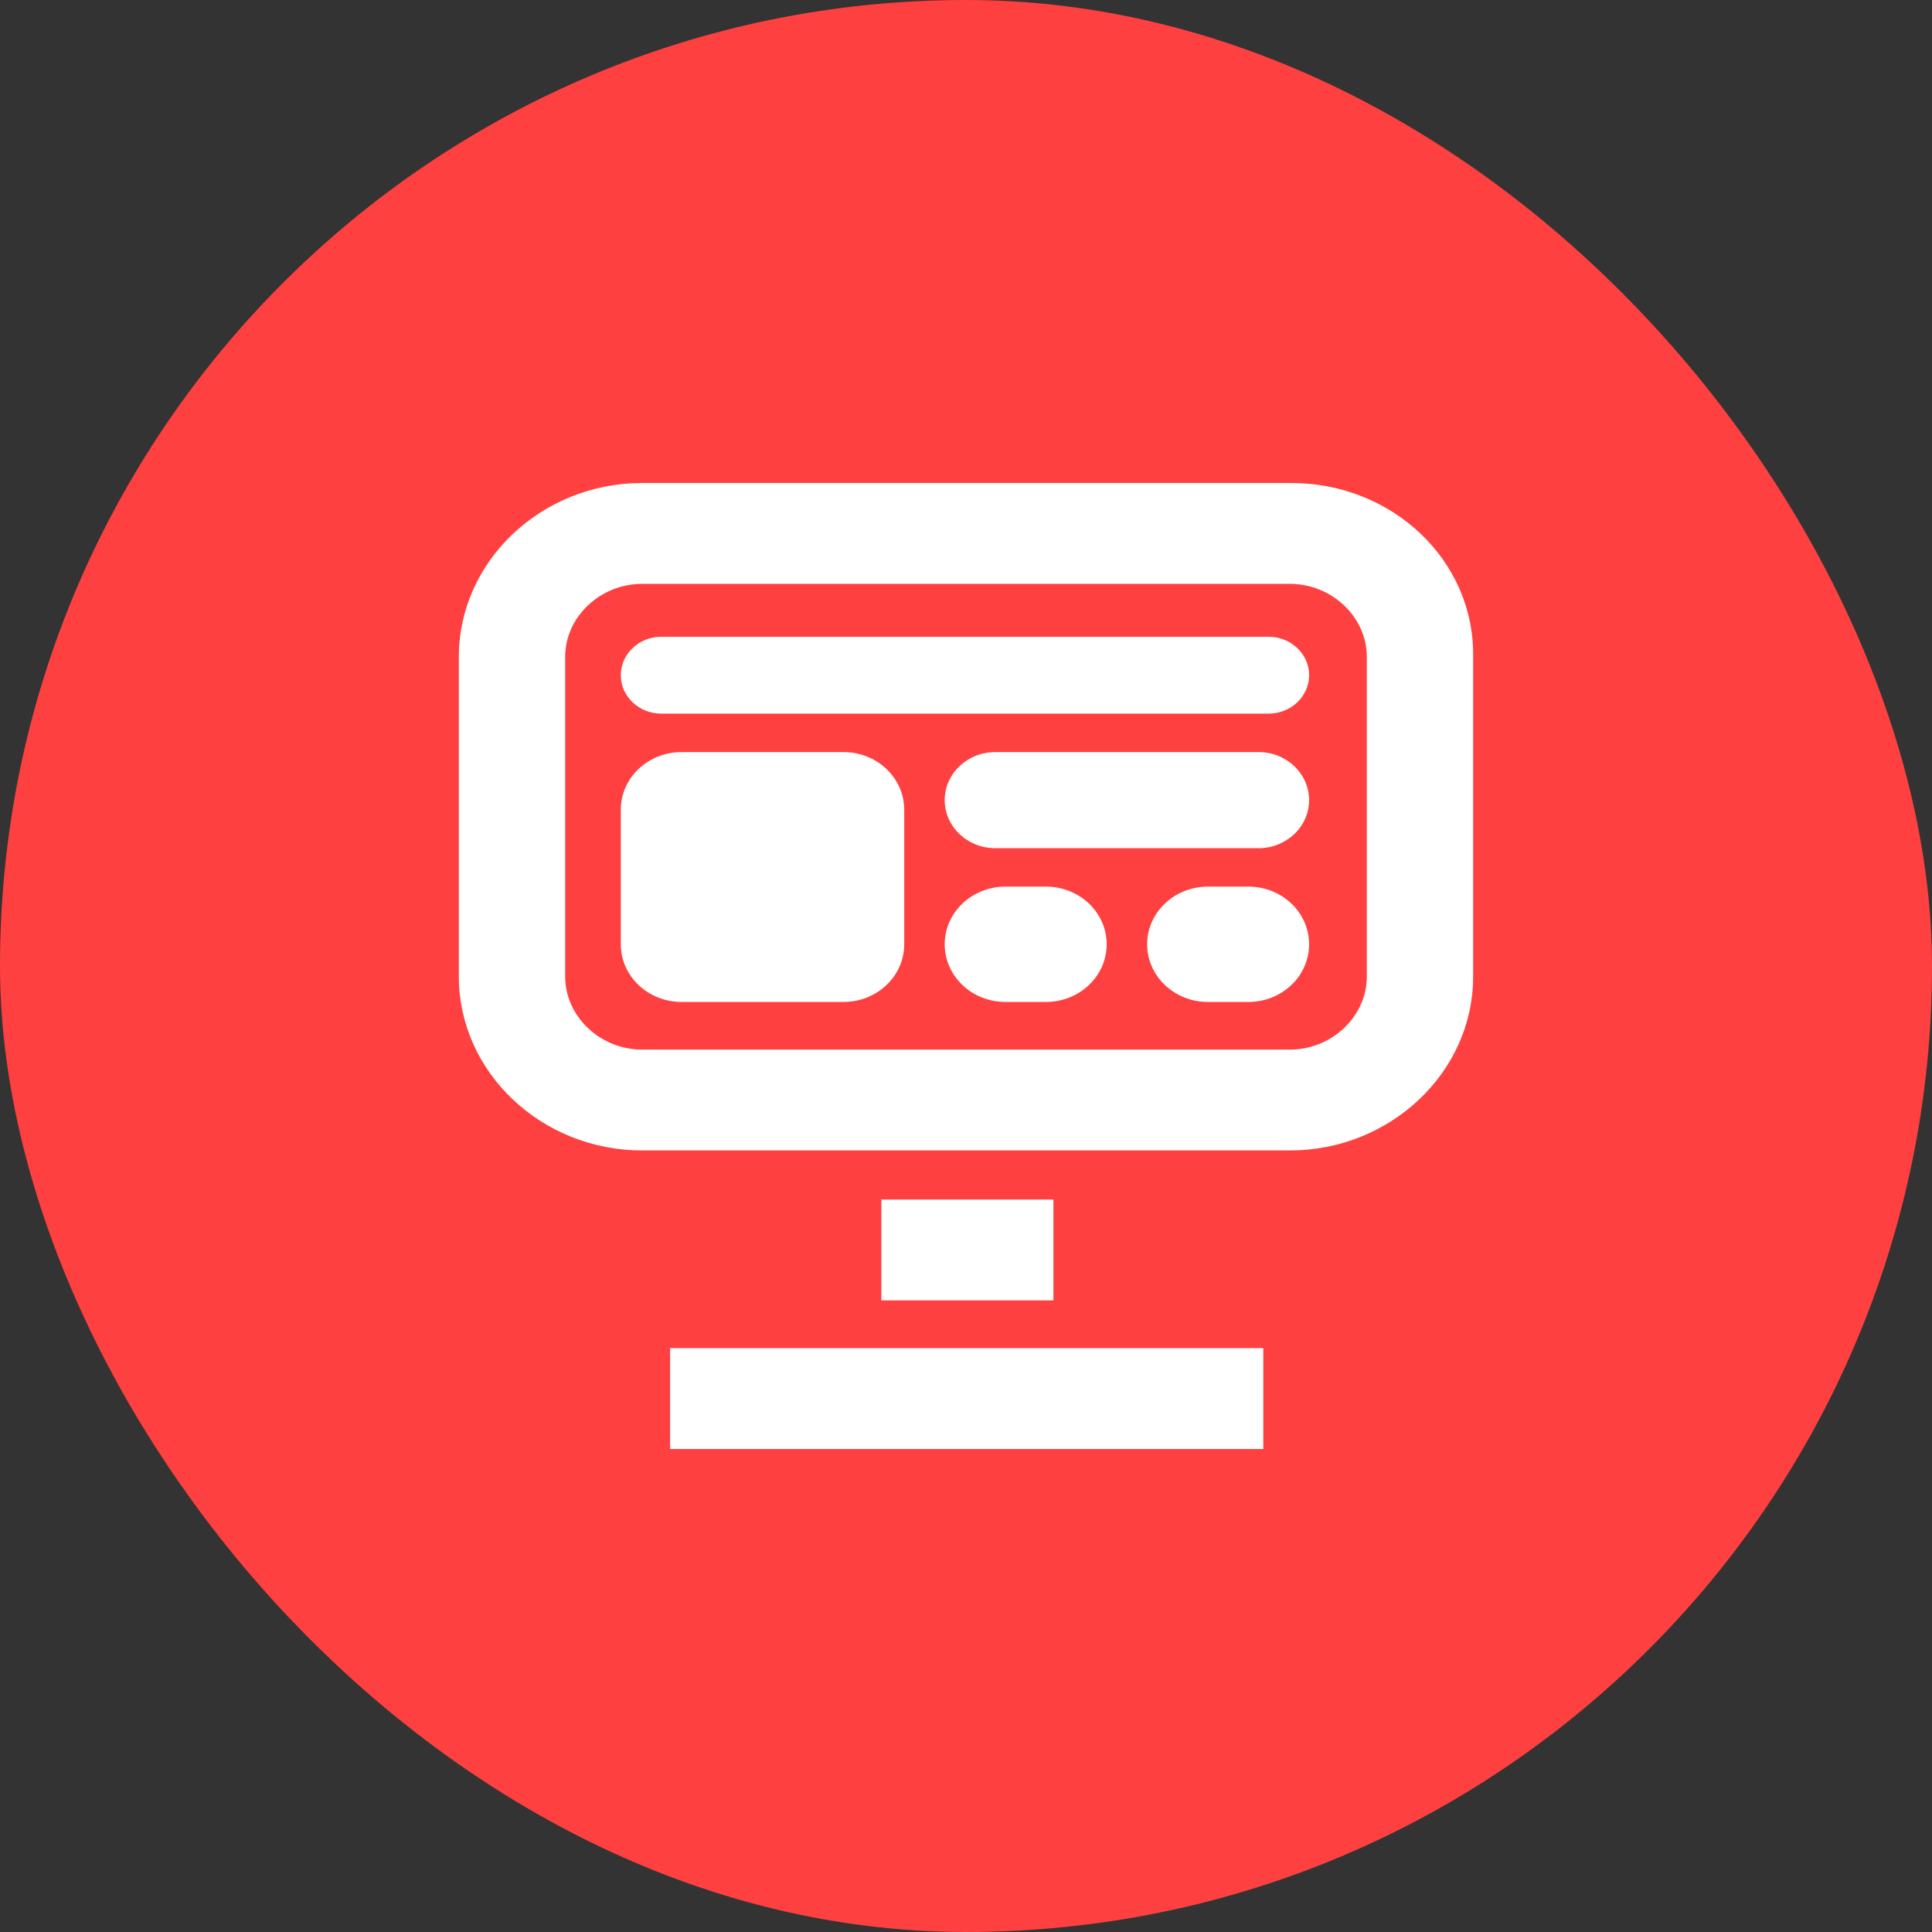 <svg width="80" height="80" viewBox="0 0 80 80" fill="none" xmlns="http://www.w3.org/2000/svg">
<rect x="0" y="0" width="80" height="80" fill="#333333" stroke="none"/>
<rect width="80" height="80" rx="40" fill="#FF4040"/>
<path d="M53.468 20H26.589C22.418 20 19 23.242 19 27.198V40.44C19 44.396 22.418 47.637 26.589 47.637H53.41C57.581 47.637 60.999 44.396 60.999 40.44V27.198C61.057 23.187 57.639 20 53.468 20ZM23.403 27.198C23.403 25.549 24.851 24.176 26.589 24.176H53.41C55.148 24.176 56.597 25.549 56.597 27.198V40.44C56.597 42.088 55.148 43.462 53.41 43.462H26.589C24.851 43.462 23.403 42.088 23.403 40.44V27.198Z" fill="white"/>
<path d="M43.62 49.67H36.495V53.846H43.62V49.67Z" fill="white"/>
<path d="M52.31 55.824H27.747V60H52.31V55.824Z" fill="white"/>
<path d="M25.706 33.53C25.706 32.211 26.832 31.142 28.221 31.142H34.927C36.316 31.142 37.442 32.211 37.442 33.53V39.101C37.442 40.42 36.316 41.489 34.927 41.489H28.221C26.832 41.489 25.706 40.42 25.706 39.101V33.53Z" fill="white"/>
<path d="M39.118 33.132C39.118 32.033 40.057 31.142 41.214 31.142H52.111C53.269 31.142 54.207 32.033 54.207 33.132C54.207 34.231 53.269 35.122 52.111 35.122H41.214C40.057 35.122 39.118 34.231 39.118 33.132Z" fill="white"/>
<path d="M25.706 27.959C25.706 27.08 26.457 26.367 27.383 26.367H52.531C53.456 26.367 54.207 27.08 54.207 27.959C54.207 28.838 53.456 29.55 52.531 29.55H27.383C26.457 29.55 25.706 28.838 25.706 27.959Z" fill="white"/>
<path d="M39.118 39.101C39.118 37.782 40.244 36.713 41.633 36.713H43.31C44.699 36.713 45.825 37.782 45.825 39.101C45.825 40.42 44.699 41.489 43.31 41.489H41.633C40.244 41.489 39.118 40.42 39.118 39.101Z" fill="white"/>
<path d="M47.501 39.101C47.501 37.782 48.627 36.713 50.016 36.713H51.692C53.081 36.713 54.207 37.782 54.207 39.101C54.207 40.42 53.081 41.489 51.692 41.489H50.016C48.627 41.489 47.501 40.42 47.501 39.101Z" fill="white"/>
</svg>
